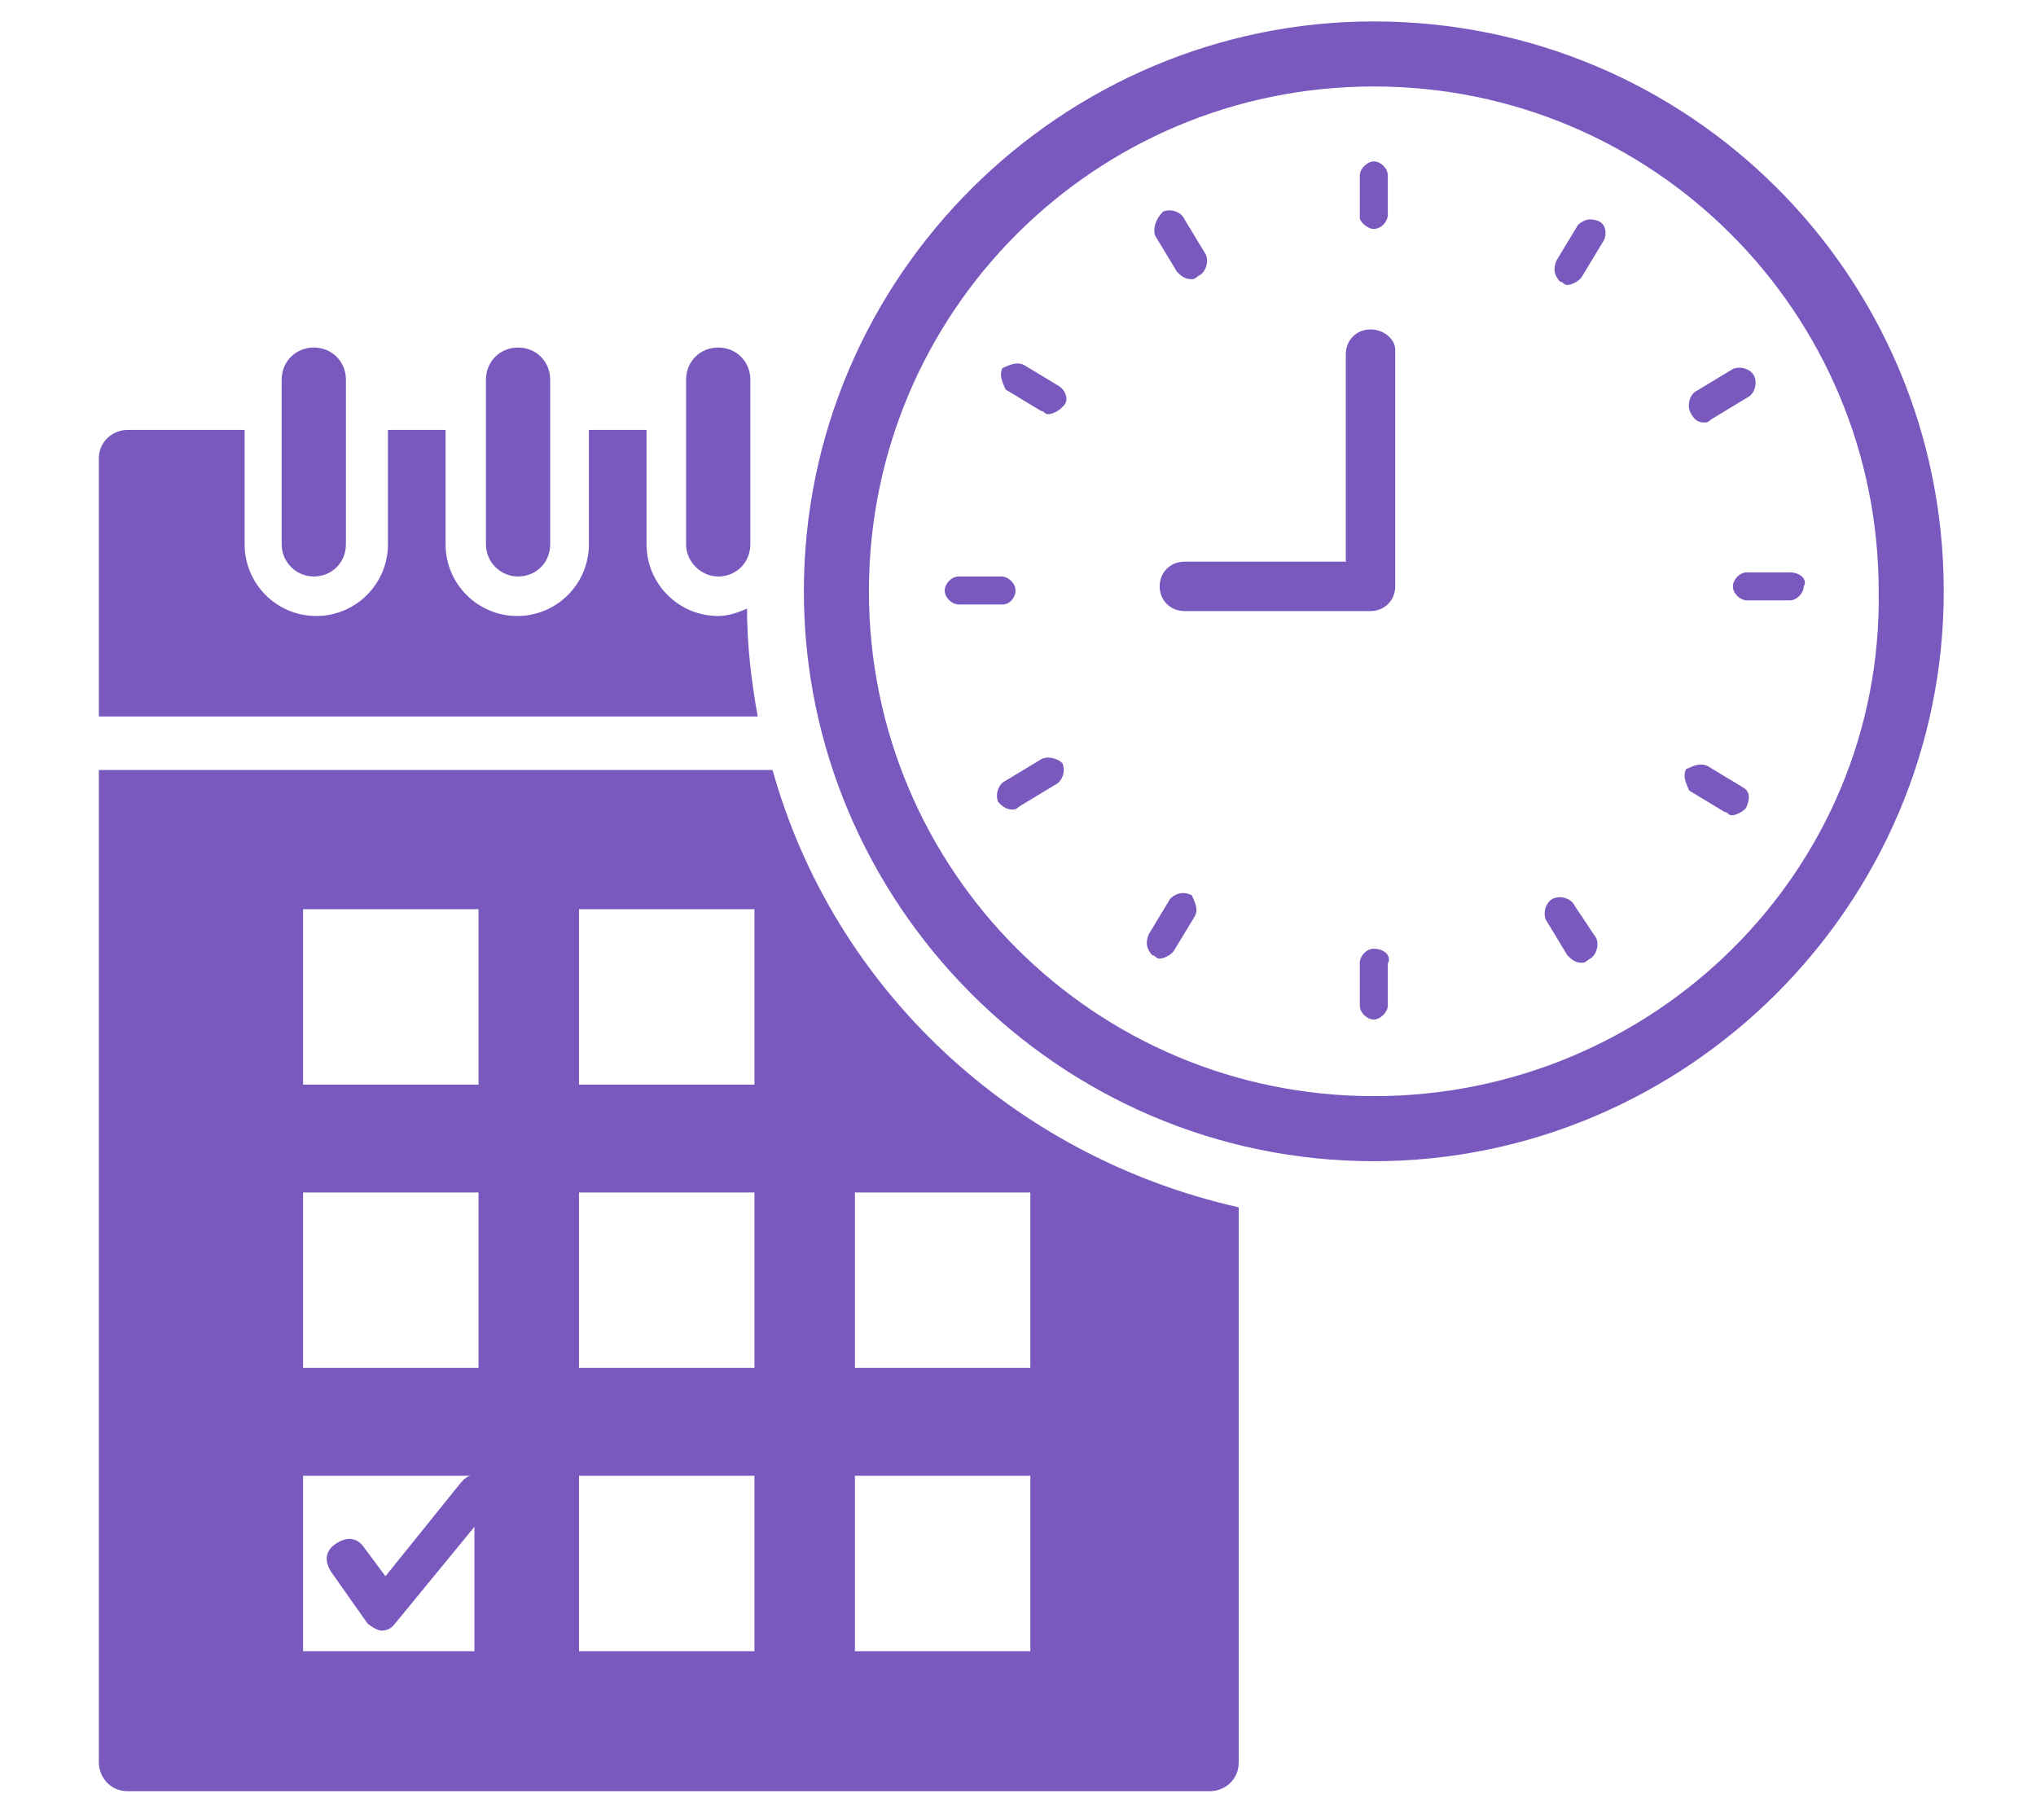 <?xml version="1.0" encoding="utf-8"?>
<!-- Generator: Adobe Illustrator 24.2.1, SVG Export Plug-In . SVG Version: 6.00 Build 0)  -->
<svg version="1.1" id="Layer_1" xmlns="http://www.w3.org/2000/svg" xmlns:xlink="http://www.w3.org/1999/xlink" x="0px" y="0px"
	 viewBox="0 0 247.2 221" style="enable-background:new 0 0 247.2 221;" xml:space="preserve">
<style type="text/css">
	.st0{display:none;}
	.st1{display:inline;fill:#7A59BF;}
	.st2{display:inline;}
	.st3{fill:#7A59BF;}
</style>
<g id="Layer_2_1_" class="st0">
	<path class="st1" d="M51.7,161.6c5.3,0,9.9-0.8,13.7-2.3s7.1-3.6,9.6-6.1s4.6-5.3,5.8-8.6c1.3-3.3,2-6.9,2-10.4
		c0-8.1-2.3-14.5-7.1-18.8c-4.8-4.3-12.4-6.6-23.1-6.6H9.5V90.3l6.1-61.7h89.1v26.9H41.5l-2.3,26.9h13.5c20.1,0,35,4.6,45.4,13.7
		s15.5,21.8,15.5,38.3c0,7.9-1.5,15.2-4.3,21.8s-7.1,12.2-12.4,16.8s-11.9,8.1-19.5,10.7c-7.6,2.5-16.2,3.8-25.9,3.8
		c-10.9,0-20.8-1-29.2-3S6.8,179.7,1,175.9l7.9-24.1c5.3,3,11.7,5.6,18.8,7.6C35.2,160.6,43,161.6,51.7,161.6z"/>
	<g class="st2">
		<path class="st3" d="M163,182.5c0,0.8,0.3,1.5,0.3,2.3c0.3,0,0.3,0,0.5,0.3C163.7,184,163.5,183.2,163,182.5L163,182.5z"/>
		<path class="st3" d="M193.9,182.5L193.9,182.5c-0.5,1.3-1,2.5-1.3,3.8c0.3,0,0.5,0,0.8-0.3v-0.3
			C193.4,184.5,193.7,183.5,193.9,182.5z"/>
		<path class="st3" d="M220.1,172.1c2-2,4.1-4.1,5.8-6.6c5.3-6.9,9.4-15.5,12.4-25.4c2.8-9.9,4.3-21.3,4.3-33.8
			c0-12.7-1.5-23.9-4.3-33.8s-7.1-18.5-12.4-25.4c-5.3-6.9-11.9-12.2-19.3-16c-7.6-3.6-16-5.6-25.4-5.6s-18,1.8-25.4,5.6
			c-7.6,3.8-14,8.9-19.3,16c-5.3,6.9-9.4,15.5-12.4,25.4c-2.8,9.9-4.3,21.3-4.3,33.8c0,12.7,1.5,23.9,4.3,33.8
			c2.8,9.9,7.1,18.5,12.4,25.4s11.7,12.2,19.3,16l0,0v-9.4h9.9l6.3,14.2c3,0.5,6.1,0.8,9.1,0.8c1.3,0,2.5,0,3.6,0l6.6-14.7h9.9V184
			c1.8-0.8,3.8-1.5,5.3-2.3c1.3-0.8,2.8-1.5,4.1-2.3v-7.1h9.4L220.1,172.1L220.1,172.1z M203.1,148.2c-5.6,9.1-12.9,13.7-22.1,13.7
			s-16.5-4.6-22.1-13.7c-5.3-9.1-8.1-23.1-8.1-41.6s2.8-32.5,8.4-41.6c5.6-9.1,12.9-13.7,22.1-13.7s16.5,4.6,22.1,13.7
			s8.4,23.1,8.4,41.6C211.5,125.1,208.7,139.1,203.1,148.2z"/>
		<path class="st3" d="M192.9,189.3c0,1.3-0.3,2.3-0.3,3.3s0,2,0,2.8v22.3h8.6v-34c-2.5,0.8-5.1,1.5-7.9,2
			C193.2,187,193.2,188.1,192.9,189.3z"/>
		<path class="st3" d="M155.6,218h8.6v-22.3c0-0.8,0-1.8,0-2.8s-0.3-2.3-0.3-3.3c0-1.3-0.3-2.3-0.5-3.6c0-0.5,0-0.8-0.3-1
			c-2.5-0.8-5.1-1.8-7.6-3C155.6,182,155.6,218,155.6,218z"/>
		<path class="st3" d="M182,193.1c-1,2-1.8,4.1-2.3,6.1s-1,3.8-1.3,5.3h-0.3c-0.3-1.8-0.8-3.6-1.3-5.3c-0.5-2-1.3-3.8-2.3-6.1
			l-3-6.9c-2.8-0.5-5.3-1-8.1-1.8c0.3,1.3,0.8,2.3,1,3.3c0.5,1.8,1.3,3.8,2.3,6.1l7.1,16.8h8.4l7.1-16.8c1-2.3,1.5-4.1,2.3-6.1
			c0.3-0.8,0.5-1.3,0.8-2c-2.5,0.5-5.1,0.8-7.9,1L182,193.1z"/>
		<path class="st3" d="M243.7,197.2c-1.5-1.8-3.6-3-5.6-3.6c0.8-0.3,1.5-0.8,2.3-1.3s1.3-1.3,2-2c0.5-0.8,1-1.5,1.5-2.5
			c0.3-1,0.5-2,0.5-3.3c0-3.8-1.3-6.6-3.6-8.9c-2.5-2.3-6.1-3.3-11.4-3.3h-9.1c-2.8,2.8-6.1,5.1-9.4,7.1V218h18.3c3,0,5.6-0.3,7.6-1
			c2-0.8,3.8-1.5,5.3-2.8s2.5-2.5,3-4.3c0.8-1.5,1-3.3,1-5.3C246,201.5,245.2,199,243.7,197.2z M219.1,179.4h10.2
			c2,0,3.6,0.5,4.8,1.5c1.3,1,1.8,2.3,1.8,4.1c0,2-0.5,3.6-1.8,4.3c-1.3,1-2.8,1.3-4.6,1.3h-10.2v-11.2L219.1,179.4L219.1,179.4z
			 M235.3,208.9c-1.5,1.3-3.6,1.8-6.3,1.8h-9.6V198h9.4c2.8,0,5.1,0.5,6.6,1.5s2.3,2.5,2.3,4.6C237.6,206.1,236.8,207.6,235.3,208.9
			z"/>
	</g>
</g>
<g id="Layer_3" class="st0">
	<g class="st2">
		<path class="st3" d="M2.5,52.8h94.9l-74,163.7h40.3l0.4-0.9c-1.6-0.6-3-1.2-4.1-2l2.6-8c1.6,1.1,3.3,1.8,5,2.3l3.1-7
			c-3.2-0.4-5.8-1.5-7.8-3.5c-2.4-2.5-3.5-6.2-3.5-11v-24.2h10.3V186c0,2.5,0.5,4.2,1.5,5.3c0.8,0.8,1.8,1.3,3.2,1.5l9.8-21.7v-8.9
			h4l53.2-118.5V19.5H2.5V52.8z"/>
		<path class="st3" d="M84.2,187.8c-1.1,1.4-2.3,2.6-3.7,3.6c-1.4,1-3,1.5-4.7,1.5c-0.5,0-1,0-1.4-0.1l-3.7,8.1
			c0.7,0.1,1.4,0.2,2.2,0.2c1.3,0,2.5-0.2,3.7-0.5s2.2-0.8,3.2-1.4c1-0.6,1.8-1.2,2.6-1.9c0.8-0.7,1.4-1.4,1.9-2.2v3.4
			c0,3.9-0.9,6.6-2.7,8.1c-1.8,1.5-4.4,2.3-7.7,2.3c-1.8,0-3.7-0.2-5.6-0.7c-0.2-0.1-0.4-0.1-0.6-0.2l-3.5,7.7
			c0.8,0.3,1.6,0.6,2.5,0.8c2.6,0.7,5.5,1,8.5,1c2.7,0,5.3-0.4,7.7-1.1c2.4-0.7,4.4-1.9,6.1-3.4c1.7-1.6,3.1-3.6,4.1-6
			c1-2.5,1.5-5.5,1.5-8.9v-35.8h-6.3l-4,8.9L84.2,187.8L84.2,187.8z"/>
		<path class="st3" d="M133.7,166c-1.4-1.5-3.2-2.6-5.2-3.5c-2-0.8-4.4-1.2-7-1.2c-3.2,0-6,0.5-8.4,1.6s-4.4,2.5-5.9,4.3
			s-2.7,4-3.4,6.4s-1.1,5.1-1.1,7.9c0,3.1,0.4,5.9,1.2,8.5c0.8,2.5,2,4.7,3.7,6.5s3.7,3.2,6.2,4.1c2.5,1,5.4,1.5,8.7,1.5
			c2.6,0,5.1-0.3,7.3-0.8c2.2-0.5,4.2-1.3,5.9-2.3l-2.3-7.2c-3.1,1.6-6.3,2.4-9.8,2.4c-2.6,0-4.9-0.7-6.9-2.1
			c-2-1.4-3.3-3.7-3.9-6.9h24.1c0.3-1,0.6-2.1,0.8-3.5c0.2-1.3,0.3-2.6,0.3-3.9c0-2.4-0.4-4.6-1.1-6.6
			C136.2,169.2,135.1,167.4,133.7,166z M128.3,179.1h-15.8c0.3-3.2,1.2-5.8,2.8-7.6c1.6-1.9,3.7-2.8,6.2-2.8c2.3,0,3.9,0.8,5.1,2.4
			c1.1,1.6,1.7,3.9,1.7,7V179.1z"/>
		<path class="st3" d="M160.4,161.2c-3,0-5.8,0.4-8.5,1.2c-2.6,0.8-4.8,1.7-6.4,2.9l2.3,7.1c1.7-1,3.5-1.8,5.4-2.4
			c1.9-0.6,3.9-0.8,6.1-0.8c4.7,0,7.1,2.1,7.1,6.2v1.3h-5.5c-2.7,0-5.2,0.2-7.4,0.7s-4.1,1.3-5.6,2.3c-1.5,1.1-2.7,2.5-3.5,4.2
			s-1.2,3.8-1.2,6.3c0,1.9,0.3,3.5,1,5c0.6,1.5,1.5,2.7,2.6,3.7s2.4,1.8,3.8,2.4c1.5,0.5,3,0.8,4.7,0.8c1.5,0,2.8-0.2,4-0.5
			c1.2-0.4,2.2-0.8,3.1-1.4c0.9-0.6,1.7-1.2,2.3-1.9s1.2-1.5,1.7-2.2l1.1,5.1h8.9V176c0-4.6-1.3-8.2-3.9-10.8
			C169.8,162.5,165.8,161.2,160.4,161.2z M166.3,185.3c0,1.2-0.2,2.4-0.6,3.5c-0.4,1.1-1,2.1-1.9,3c-0.8,0.9-1.8,1.5-2.9,2.1
			c-1.1,0.5-2.4,0.8-3.7,0.8s-2.4-0.4-3.2-1.3c-0.9-0.9-1.3-2.1-1.3-3.5c0-2,0.7-3.6,2.1-4.8c1.4-1.1,3.4-1.7,6-1.7h5.6v1.9H166.3z"
			/>
		<path class="st3" d="M206.4,161.2c-1.2,0-2.3,0.2-3.3,0.6c-1,0.4-1.8,0.9-2.6,1.5s-1.4,1.3-2,2.1s-1.1,1.6-1.5,2.5l-1.3-5.7h-9
			v38.9H197v-25.9c0.8-1.5,1.8-2.5,3.2-3.2s2.8-1,4.2-1c2.2,0,4,0.6,5.4,1.7l2.2-9.3c-0.6-0.6-1.5-1.1-2.5-1.5
			C208.6,161.4,207.5,161.2,206.4,161.2z"/>
		<path class="st3" d="M244.6,185.8c-0.6-1.4-1.5-2.6-2.7-3.6s-2.6-2-4.4-2.7c-1.7-0.8-3.7-1.5-6-2.3c-1.7-0.6-3.1-1.2-4.1-1.9
			c-1-0.6-1.6-1.6-1.6-2.7c0-1.1,0.5-1.9,1.4-2.5s2.4-0.8,4.4-0.8c1.8,0,3.6,0.2,5.4,0.6c1.8,0.4,3.5,1,5.1,1.8l2.3-7.6
			c-2-1.1-4.2-1.8-6.5-2.2s-4.6-0.6-6.8-0.6c-4.7,0-8.5,1-11.2,3s-4.1,4.8-4.1,8.3c0,1.8,0.3,3.4,0.9,4.7c0.6,1.3,1.5,2.4,2.5,3.3
			c1.1,0.9,2.3,1.7,3.8,2.3c1.4,0.6,3,1.2,4.7,1.7c2.3,0.7,4.1,1.4,5.6,2.3c1.5,0.8,2.2,2,2.2,3.5c0,1.2-0.5,2.1-1.5,2.8
			s-2.6,1-4.9,1c-2,0-4.1-0.3-6.1-0.8s-3.8-1.2-5.3-1.9l-2.3,7.7c1.9,1,4.1,1.7,6.5,2.2c2.5,0.5,5,0.8,7.6,0.8
			c5.2,0,9.2-1.1,11.9-3.3s4.1-4.9,4.1-8.2C245.6,188.8,245.2,187.1,244.6,185.8z"/>
	</g>
</g>
<g>
	<path class="st3" d="M166.8,2.6c-37.8,0-69.2,30.9-69.2,69.2c0,37.8,30.9,69.2,69.2,69.2c37.8,0,69.2-30.9,69.2-69.2
		S205.1,2.6,166.8,2.6z M166.8,133.1c-33.9,0-61.3-27.4-61.3-61.3s27.4-61.3,61.3-61.3s61.3,27.4,61.3,61.3
		C228.6,105.7,200.8,133.1,166.8,133.1z"/>
	<path class="st3" d="M62.9,70c2.2,0,3.9-1.7,3.9-3.9v-20c0-2.2-1.7-3.9-3.9-3.9c-2.2,0-3.9,1.7-3.9,3.9v20C59,68.2,60.7,70,62.9,70
		z"/>
	<path class="st3" d="M87.2,70c2.2,0,3.9-1.7,3.9-3.9v-20c0-2.2-1.7-3.9-3.9-3.9s-3.9,1.7-3.9,3.9v20C83.3,68.2,85.1,70,87.2,70z"/>
	<path class="st3" d="M38.1,70c2.2,0,3.9-1.7,3.9-3.9v-20c0-2.2-1.7-3.9-3.9-3.9c-2.2,0-3.9,1.7-3.9,3.9v20
		C34.2,68.2,35.9,70,38.1,70z"/>
	<path class="st3" d="M90.7,73.9c-0.9,0.4-2.2,0.9-3.5,0.9c-4.8,0-8.7-3.9-8.7-8.7V52.2h-7v13.9c0,4.8-3.9,8.7-8.7,8.7
		s-8.7-3.9-8.7-8.7V52.2h-7v13.9c0,4.8-3.9,8.7-8.7,8.7s-8.7-3.9-8.7-8.7V52.2H15.5c-1.7,0-3.5,1.3-3.5,3.5v31.3h80
		C91.2,82.6,90.7,78.2,90.7,73.9z"/>
	<path class="st3" d="M93.8,93.5H12V214c0,1.7,1.3,3.5,3.5,3.5h131.4c1.7,0,3.5-1.3,3.5-3.5v-67.4C122.9,140.4,101.2,120,93.8,93.5z
		 M58.1,200.5H36.8v-21.3h20.4c-0.4,0-0.9,0.4-1.3,0.9l-9.1,11.3l-2.6-3.5c-0.9-1.3-2.2-1.3-3.5-0.4c-1.3,0.9-1.3,2.2-0.4,3.5
		l4.3,6.1c0.4,0.4,1.3,0.9,1.7,0.9l0,0c0.9,0,1.3-0.4,1.7-0.9l9.6-11.7v15.2H58.1z M58.1,166.1H36.8v-21.3h21.3V166.1z M58.1,131.7
		H36.8v-21.3h21.3V131.7z M91.6,200.5H70.3v-21.3h21.3V200.5z M91.6,166.1H70.3v-21.3h21.3V166.1z M91.6,131.7H70.3v-21.3h21.3
		V131.7z M125.1,200.5h-21.3v-21.3h21.3V200.5z M125.1,166.1h-21.3v-21.3h21.3V166.1z"/>
	<path class="st3" d="M142.9,33c0.4,0.4,0.9,0.9,1.7,0.9c0.4,0,0.4,0,0.9-0.4c0.9-0.4,1.3-1.7,0.9-2.6l-2.6-4.3
		c-0.4-0.9-1.7-1.3-2.6-0.9c-0.9,0.9-1.3,2.2-0.9,3L142.9,33z"/>
	<path class="st3" d="M191.2,110c-0.4-0.9-1.7-1.3-2.6-0.9c-0.9,0.4-1.3,1.7-0.9,2.6l2.6,4.3c0.4,0.4,0.9,0.9,1.7,0.9
		c0.4,0,0.4,0,0.9-0.4c0.9-0.4,1.3-1.7,0.9-2.6L191.2,110z"/>
	<path class="st3" d="M144.7,108.7c-0.9-0.4-1.7-0.4-2.6,0.4l-2.6,4.3c-0.4,0.9-0.4,1.7,0.4,2.6c0.4,0,0.4,0.4,0.9,0.4
		s1.3-0.4,1.7-0.9l2.6-4.3C145.5,110.4,145.1,109.6,144.7,108.7z"/>
	<path class="st3" d="M194.2,26.9c-0.9-0.4-1.7-0.4-2.6,0.4l-2.6,4.3c-0.4,0.9-0.4,1.7,0.4,2.6c0.4,0,0.4,0.4,0.9,0.4
		s1.3-0.4,1.7-0.9l2.6-4.3C195.1,28.7,195.1,27.4,194.2,26.9z"/>
	<path class="st3" d="M126.4,92.2l-4.3,2.6c-0.9,0.4-1.3,1.7-0.9,2.6c0.4,0.4,0.9,0.9,1.7,0.9c0.4,0,0.4,0,0.9-0.4l4.3-2.6
		c0.9-0.4,1.3-1.7,0.9-2.6C128.6,92.2,127.3,91.7,126.4,92.2z"/>
	<path class="st3" d="M206.9,51.3c0.4,0,0.4,0,0.9-0.4l4.3-2.6c0.9-0.4,1.3-1.7,0.9-2.6c-0.4-0.9-1.7-1.3-2.6-0.9l-4.3,2.6
		c-0.9,0.4-1.3,1.7-0.9,2.6C205.6,50.8,206,51.3,206.9,51.3z"/>
	<path class="st3" d="M166.8,27.8c0.9,0,1.7-0.9,1.7-1.7v-4.8c0-0.9-0.9-1.7-1.7-1.7s-1.7,0.9-1.7,1.7v5.2
		C165.1,26.9,166,27.8,166.8,27.8z"/>
	<path class="st3" d="M166.8,115.2c-0.9,0-1.7,0.9-1.7,1.7v5.2c0,0.9,0.9,1.7,1.7,1.7s1.7-0.9,1.7-1.7V117
		C169,116.1,168.1,115.2,166.8,115.2z"/>
	<path class="st3" d="M123.3,71.7c0-0.9-0.9-1.7-1.7-1.7h-5.2c-0.9,0-1.7,0.9-1.7,1.7c0,0.9,0.9,1.7,1.7,1.7h5.2
		C122.5,73.5,123.3,72.6,123.3,71.7z"/>
	<path class="st3" d="M217.3,69.5h-5.2c-0.9,0-1.7,0.9-1.7,1.7c0,0.9,0.9,1.7,1.7,1.7h5.2c0.9,0,1.7-0.9,1.7-1.7
		C219.5,70.4,218.6,69.5,217.3,69.5z"/>
	<path class="st3" d="M128.6,46.9l-4.3-2.6c-0.9-0.4-1.7,0-2.6,0.4c-0.4,0.9,0,1.7,0.4,2.6l4.3,2.6c0.4,0,0.4,0.4,0.9,0.4
		c0.4,0,1.3-0.4,1.7-0.9C129.9,48.7,129.4,47.4,128.6,46.9z"/>
	<path class="st3" d="M211.6,95.6l-4.3-2.6c-0.9-0.4-1.7,0-2.6,0.4c-0.4,0.9,0,1.7,0.4,2.6l4.3,2.6c0.4,0,0.4,0.4,0.9,0.4
		c0.4,0,1.3-0.4,1.7-0.9C212.5,97,212.5,96.1,211.6,95.6z"/>
	<path class="st3" d="M166.4,40c-1.7,0-3,1.3-3,3v25.2h-19.6c-1.7,0-3,1.3-3,3s1.3,3,3,3h22.6c1.7,0,3-1.3,3-3V42.6
		C169.5,41.3,168.1,40,166.4,40z"/>
</g>
</svg>
